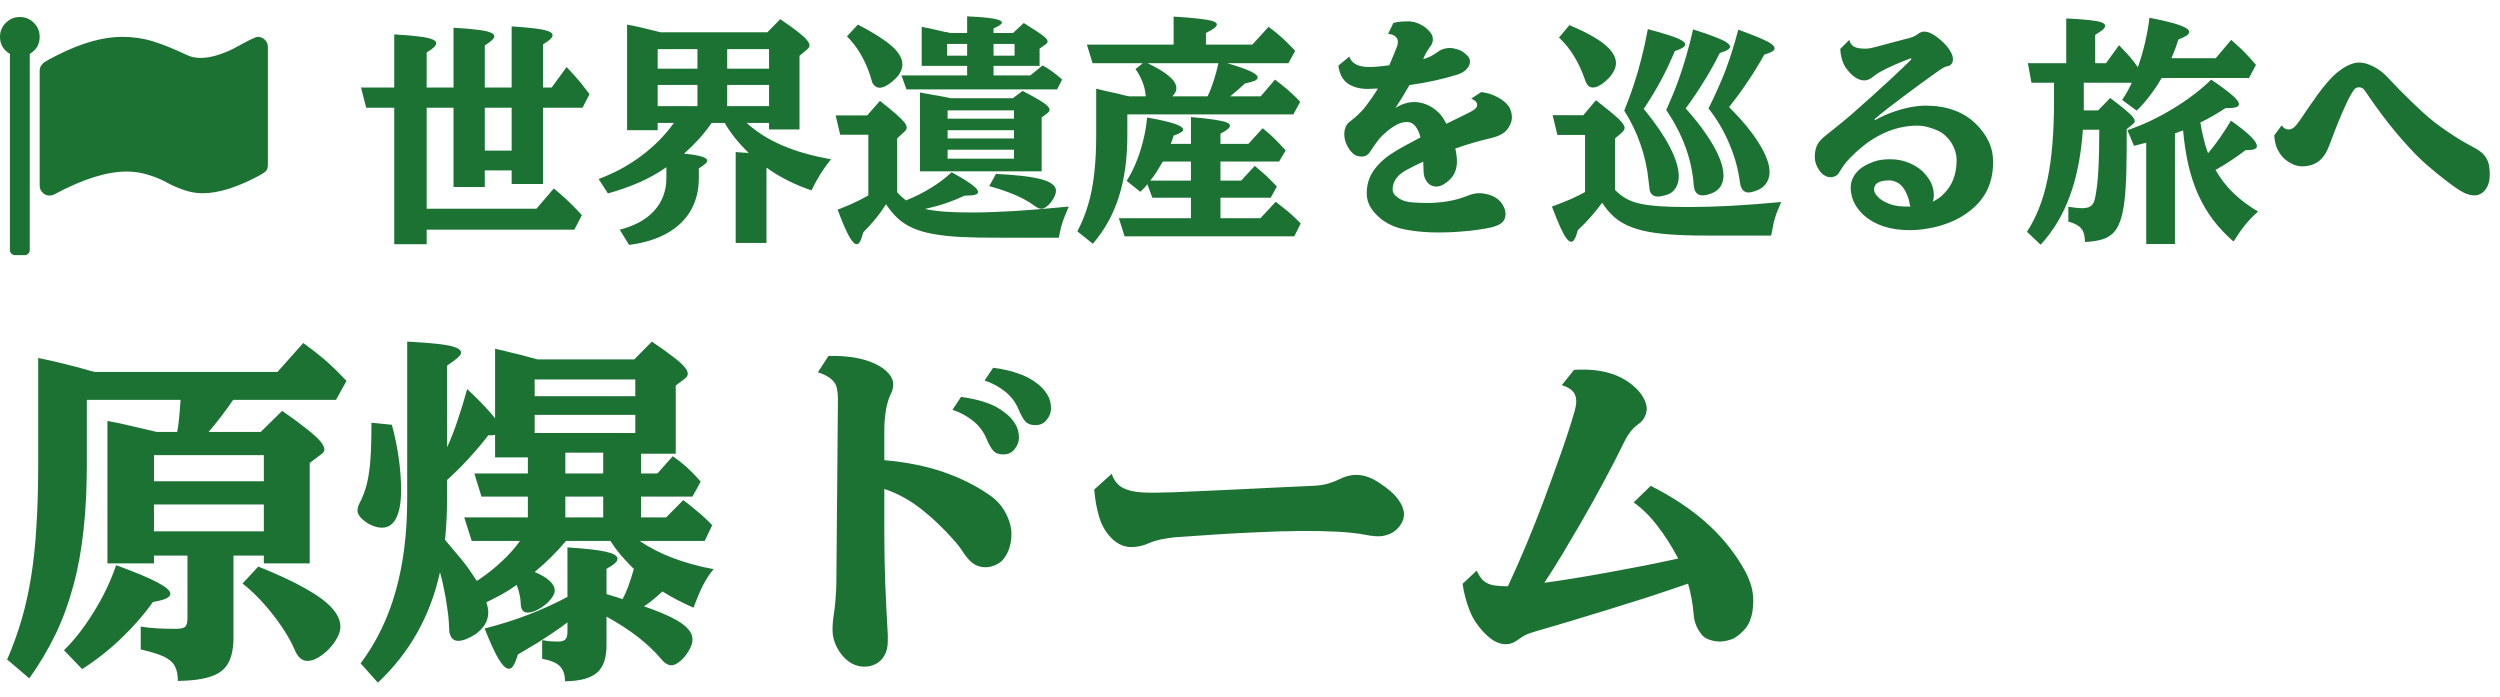 <svg width="147" height="41" viewBox="0 0 147 41" fill="none" xmlns="http://www.w3.org/2000/svg">
<path d="M11.023 32.668H9.054V33.129H6.316V24.752C6.706 24.82 7.133 24.909 7.598 25.019C8.07 25.128 8.61 25.254 9.218 25.398H10.418C10.473 25.104 10.51 24.831 10.531 24.578C10.558 24.318 10.582 24.031 10.602 23.716L10.623 23.511H5.106V27.336C5.106 28.717 5.042 29.992 4.912 31.161C4.789 32.33 4.59 33.416 4.317 34.421C4.05 35.426 3.702 36.38 3.271 37.282C2.84 38.178 2.324 39.046 1.723 39.887L0.42 38.779C0.755 38.007 1.039 37.224 1.271 36.431C1.504 35.631 1.692 34.78 1.835 33.878C1.979 32.976 2.082 31.988 2.143 30.915C2.211 29.834 2.246 28.635 2.246 27.315V21.05C2.738 21.146 3.24 21.259 3.753 21.389C4.272 21.512 4.799 21.652 5.332 21.809C5.407 21.83 5.458 21.843 5.486 21.85C5.513 21.85 5.547 21.857 5.588 21.871H16.314L17.831 20.169C18.139 20.394 18.406 20.596 18.631 20.773C18.857 20.951 19.062 21.122 19.247 21.286C19.431 21.45 19.612 21.621 19.79 21.799C19.968 21.977 20.163 22.175 20.375 22.394L19.759 23.511H13.71C13.258 24.174 12.776 24.803 12.264 25.398H15.33L16.591 24.157C17.227 24.602 17.722 24.967 18.078 25.254C18.44 25.541 18.696 25.777 18.847 25.962C18.997 26.14 19.072 26.297 19.072 26.434C19.072 26.536 19.007 26.632 18.877 26.721L18.211 27.223V33.129H15.514V32.668H13.73V37.395C13.737 38.051 13.641 38.567 13.443 38.943C13.252 39.326 12.916 39.6 12.438 39.764C11.96 39.935 11.3 40.027 10.459 40.041C10.459 39.671 10.398 39.377 10.274 39.159C10.158 38.94 9.943 38.755 9.628 38.605C9.314 38.461 8.863 38.321 8.275 38.185V36.841C8.535 36.889 8.839 36.923 9.188 36.944C9.543 36.964 9.926 36.975 10.336 36.975C10.616 36.975 10.801 36.934 10.89 36.852C10.979 36.77 11.023 36.599 11.023 36.339V32.668ZM9.054 26.762V28.3H15.514V26.762H9.054ZM9.054 29.664V31.243H15.514V29.664H9.054ZM4.83 39.343L3.763 38.236C4.201 37.805 4.611 37.316 4.994 36.77C5.383 36.223 5.735 35.648 6.05 35.047C6.364 34.445 6.624 33.84 6.829 33.232C7.95 33.642 8.76 33.98 9.259 34.247C9.765 34.514 10.018 34.736 10.018 34.914C10.018 35.016 9.936 35.108 9.772 35.19C9.615 35.266 9.355 35.334 8.993 35.395C8.494 36.106 7.882 36.81 7.157 37.508C6.439 38.198 5.664 38.81 4.83 39.343ZM14.263 34.309L15.186 33.314C16.314 33.765 17.233 34.192 17.944 34.596C18.655 34.992 19.178 35.375 19.513 35.744C19.848 36.113 20.016 36.486 20.016 36.862C20.016 37.06 19.951 37.275 19.821 37.508C19.698 37.74 19.537 37.959 19.339 38.164C19.141 38.369 18.929 38.537 18.703 38.666C18.484 38.796 18.276 38.861 18.078 38.861C17.77 38.861 17.527 38.66 17.35 38.256C17.158 37.805 16.902 37.344 16.581 36.872C16.259 36.394 15.9 35.932 15.504 35.488C15.107 35.044 14.694 34.65 14.263 34.309ZM33.366 37.139V36.595C33.12 36.787 32.833 36.992 32.505 37.21C32.184 37.429 31.845 37.648 31.49 37.867C31.141 38.079 30.796 38.284 30.454 38.482C30.365 38.776 30.28 38.988 30.198 39.118C30.123 39.254 30.03 39.323 29.921 39.323C29.75 39.323 29.548 39.131 29.316 38.748C29.09 38.366 28.817 37.768 28.496 36.954C29.371 36.735 30.229 36.465 31.069 36.144C31.91 35.816 32.676 35.467 33.366 35.098V32.186C34.426 32.254 35.181 32.34 35.632 32.442C36.084 32.545 36.309 32.682 36.309 32.852C36.309 32.941 36.258 33.03 36.155 33.119C36.06 33.208 35.895 33.317 35.663 33.447V34.934C35.745 34.955 35.817 34.975 35.878 34.996C35.947 35.016 36.005 35.037 36.053 35.057C36.148 35.078 36.241 35.105 36.33 35.139C36.425 35.166 36.518 35.197 36.606 35.231C36.723 35.02 36.835 34.767 36.945 34.473C37.054 34.172 37.164 33.83 37.273 33.447L37.191 33.376C36.931 33.116 36.692 32.859 36.473 32.606C36.261 32.347 36.066 32.08 35.889 31.807H33.284C33.031 32.107 32.744 32.419 32.423 32.74C32.102 33.061 31.773 33.358 31.439 33.632C32.225 33.967 32.618 34.333 32.618 34.729C32.618 34.852 32.563 34.989 32.454 35.139C32.351 35.29 32.214 35.433 32.044 35.57C31.879 35.7 31.705 35.809 31.52 35.898C31.336 35.98 31.169 36.021 31.018 36.021C30.752 36.021 30.618 35.833 30.618 35.457C30.611 35.286 30.587 35.115 30.546 34.944C30.512 34.773 30.457 34.589 30.382 34.391C30.123 34.582 29.839 34.763 29.531 34.934C29.23 35.098 28.919 35.259 28.598 35.416C28.673 35.642 28.711 35.836 28.711 36.001C28.711 36.267 28.646 36.503 28.516 36.708C28.393 36.913 28.212 37.105 27.973 37.282C27.556 37.549 27.214 37.682 26.947 37.682C26.742 37.682 26.595 37.593 26.506 37.416C26.479 37.354 26.459 37.303 26.445 37.262C26.431 37.221 26.421 37.152 26.414 37.057C26.407 36.961 26.4 36.814 26.394 36.616C26.38 36.356 26.346 36.052 26.291 35.703C26.243 35.355 26.182 34.999 26.106 34.637C26.038 34.274 25.959 33.946 25.871 33.652C25.577 34.965 25.129 36.151 24.527 37.21C23.933 38.27 23.164 39.248 22.22 40.143L21.205 39.005C22.135 37.761 22.822 36.346 23.266 34.76C23.717 33.167 23.943 31.362 23.943 29.346V20.086C24.729 20.127 25.351 20.175 25.809 20.23C26.274 20.285 26.605 20.353 26.804 20.435C27.009 20.517 27.111 20.62 27.111 20.743C27.111 20.893 26.838 21.143 26.291 21.491V26.3C26.523 25.788 26.732 25.251 26.916 24.69C27.108 24.13 27.293 23.525 27.47 22.875C27.915 23.293 28.26 23.634 28.506 23.901C28.759 24.168 28.96 24.4 29.111 24.598V20.507C29.398 20.568 29.658 20.63 29.89 20.691C30.129 20.746 30.382 20.808 30.649 20.876C30.916 20.944 31.233 21.03 31.602 21.132H37.294L38.329 20.086C38.869 20.449 39.29 20.75 39.59 20.989C39.898 21.221 40.117 21.416 40.247 21.573C40.377 21.724 40.441 21.857 40.441 21.973C40.441 22.089 40.373 22.195 40.236 22.291L39.734 22.67V26.68H37.693V27.838H38.657L39.56 26.823C39.799 26.994 40.004 27.151 40.175 27.295C40.352 27.439 40.52 27.592 40.677 27.756C40.841 27.914 41.016 28.102 41.2 28.32L40.718 29.202H37.693V30.422H39.17L40.175 29.407L40.462 29.623C40.694 29.807 40.886 29.964 41.036 30.094C41.193 30.224 41.334 30.347 41.456 30.463C41.586 30.58 41.727 30.72 41.877 30.884L41.436 31.807H37.611C38.179 32.196 38.831 32.531 39.57 32.812C40.315 33.092 41.111 33.31 41.959 33.468C41.727 33.741 41.522 34.052 41.344 34.401C41.166 34.749 40.978 35.194 40.78 35.734C40.445 35.584 40.123 35.43 39.816 35.273C39.515 35.115 39.235 34.955 38.975 34.791H38.934C38.797 34.92 38.644 35.057 38.473 35.201C38.309 35.344 38.107 35.495 37.868 35.652C38.558 35.891 39.112 36.117 39.529 36.329C39.946 36.541 40.247 36.749 40.431 36.954C40.623 37.159 40.718 37.374 40.718 37.6C40.718 37.751 40.677 37.911 40.595 38.082C40.513 38.26 40.407 38.427 40.277 38.584C40.154 38.742 40.021 38.868 39.877 38.964C39.734 39.066 39.601 39.118 39.477 39.118C39.266 39.118 39.05 38.977 38.831 38.697C38.462 38.267 38.018 37.85 37.498 37.446C36.979 37.043 36.367 36.647 35.663 36.257V37.856C35.677 38.643 35.496 39.203 35.12 39.538C34.751 39.873 34.118 40.047 33.223 40.061C33.223 39.671 33.12 39.374 32.915 39.169C32.717 38.971 32.372 38.827 31.879 38.738V37.641C31.982 37.662 32.119 37.682 32.29 37.703C32.46 37.716 32.631 37.723 32.802 37.723C33.014 37.723 33.161 37.682 33.243 37.6C33.325 37.511 33.366 37.357 33.366 37.139ZM31.439 23.296H37.355V22.311H31.439V23.296ZM31.439 25.459H37.355V24.393H31.439V25.459ZM21.841 24.855L23.041 24.977C23.232 25.682 23.369 26.348 23.451 26.977C23.54 27.606 23.584 28.221 23.584 28.823C23.584 29.534 23.488 30.081 23.297 30.463C23.105 30.839 22.829 31.027 22.466 31.027C22.261 31.027 22.046 30.976 21.82 30.873C21.595 30.764 21.403 30.631 21.246 30.474C21.096 30.316 21.02 30.166 21.02 30.023C21.02 29.872 21.068 29.711 21.164 29.541C21.301 29.274 21.41 29.004 21.492 28.73C21.581 28.45 21.649 28.136 21.697 27.787C21.752 27.432 21.79 27.018 21.81 26.546C21.831 26.068 21.841 25.504 21.841 24.855ZM31.039 26.895H29.111V25.572C29.043 25.579 28.984 25.586 28.936 25.593C28.889 25.593 28.814 25.593 28.711 25.593C28.424 25.976 28.072 26.396 27.655 26.854C27.245 27.312 26.817 27.743 26.373 28.146L26.291 28.218V29.161C26.291 30.064 26.25 30.925 26.168 31.745C26.435 32.053 26.657 32.316 26.834 32.535C27.019 32.747 27.176 32.938 27.306 33.109C27.436 33.273 27.556 33.437 27.665 33.601C27.781 33.765 27.904 33.95 28.034 34.155C28.089 34.134 28.154 34.093 28.229 34.032C28.701 33.71 29.135 33.362 29.531 32.986C29.935 32.61 30.283 32.217 30.577 31.807H27.737L27.296 30.422H31.039V29.202H28.311L27.891 27.838H31.039V26.895ZM33.243 26.618V27.838H35.468V26.618H33.243ZM33.243 29.202V30.422H35.468V29.202H33.243ZM48.716 20.927C49.844 20.907 50.757 21.061 51.454 21.389C51.789 21.546 52.049 21.73 52.233 21.942C52.425 22.148 52.52 22.37 52.52 22.609C52.52 22.711 52.51 22.8 52.49 22.875C52.476 22.951 52.438 23.05 52.377 23.173C52.268 23.385 52.175 23.686 52.1 24.075C52.032 24.465 51.998 24.865 51.998 25.275V27.059C53.31 27.175 54.469 27.408 55.474 27.756C56.485 28.105 57.384 28.553 58.17 29.1C58.458 29.291 58.697 29.517 58.888 29.776C59.08 30.036 59.223 30.306 59.319 30.586C59.421 30.86 59.473 31.12 59.473 31.366C59.473 31.947 59.333 32.429 59.052 32.812C58.936 32.982 58.772 33.116 58.56 33.211C58.348 33.307 58.147 33.355 57.955 33.355C57.675 33.355 57.432 33.283 57.227 33.14C57.022 32.989 56.824 32.767 56.632 32.473C56.489 32.241 56.287 31.981 56.027 31.694C55.774 31.407 55.498 31.12 55.197 30.832C54.896 30.539 54.599 30.275 54.305 30.043C53.58 29.448 52.811 29.018 51.998 28.751V31.284C51.998 32.275 52.015 33.259 52.049 34.237C52.09 35.208 52.134 36.113 52.182 36.954C52.196 37.125 52.203 37.252 52.203 37.334V37.682C52.203 38.038 52.134 38.328 51.998 38.554C51.868 38.779 51.697 38.943 51.485 39.046C51.28 39.148 51.065 39.2 50.839 39.2C50.49 39.2 50.172 39.094 49.885 38.882C49.605 38.67 49.379 38.397 49.209 38.062C49.038 37.733 48.952 37.392 48.952 37.036C48.952 36.804 48.966 36.585 48.993 36.38C49.02 36.168 49.048 35.966 49.075 35.775C49.096 35.624 49.116 35.399 49.137 35.098C49.164 34.791 49.178 34.483 49.178 34.175L49.27 23.491C49.27 23.252 49.253 23.05 49.219 22.886C49.191 22.715 49.13 22.571 49.034 22.455C48.945 22.339 48.826 22.236 48.675 22.148C48.525 22.052 48.33 21.966 48.091 21.891L48.716 20.927ZM56.509 23.337C57.056 23.412 57.541 23.521 57.965 23.665C58.396 23.809 58.772 24.01 59.093 24.27C59.326 24.441 59.52 24.649 59.678 24.895C59.835 25.142 59.914 25.422 59.914 25.736C59.914 25.976 59.828 26.201 59.657 26.413C59.493 26.618 59.271 26.721 58.991 26.721C58.731 26.721 58.536 26.649 58.406 26.505C58.276 26.362 58.143 26.126 58.006 25.798C57.829 25.374 57.562 25.022 57.206 24.742C56.858 24.461 56.458 24.246 56.007 24.096L56.509 23.337ZM58.396 21.625C58.943 21.693 59.428 21.802 59.852 21.953C60.283 22.096 60.659 22.294 60.98 22.547C61.212 22.718 61.407 22.927 61.565 23.173C61.722 23.419 61.8 23.699 61.8 24.014C61.8 24.253 61.715 24.479 61.544 24.69C61.38 24.895 61.158 24.998 60.877 24.998C60.618 24.998 60.423 24.926 60.293 24.783C60.163 24.639 60.03 24.403 59.893 24.075C59.715 23.651 59.449 23.299 59.093 23.019C58.745 22.739 58.345 22.523 57.894 22.373L58.396 21.625ZM65.369 27.859C65.492 28.235 65.7 28.505 65.994 28.669C66.295 28.833 66.688 28.929 67.173 28.956C67.665 28.977 68.264 28.973 68.968 28.946C69.638 28.919 70.345 28.888 71.09 28.854C71.835 28.819 72.577 28.785 73.315 28.751C74.061 28.71 74.765 28.676 75.428 28.648C76.098 28.614 76.692 28.587 77.212 28.566C77.554 28.553 77.861 28.505 78.135 28.423C78.408 28.334 78.641 28.242 78.832 28.146C79.557 27.791 80.298 27.862 81.057 28.361C81.597 28.71 81.98 29.041 82.206 29.356C82.438 29.67 82.554 29.968 82.554 30.248C82.554 30.446 82.493 30.641 82.37 30.832C82.253 31.017 82.096 31.174 81.898 31.304C81.727 31.407 81.522 31.479 81.283 31.52C81.043 31.554 80.712 31.53 80.288 31.448C79.83 31.359 79.273 31.297 78.617 31.263C77.96 31.229 77.239 31.215 76.453 31.222C75.667 31.229 74.85 31.253 74.002 31.294C73.162 31.328 72.324 31.373 71.49 31.427C70.656 31.482 69.863 31.537 69.111 31.591C68.852 31.612 68.575 31.653 68.281 31.714C67.994 31.776 67.744 31.855 67.532 31.95C67.177 32.107 66.814 32.179 66.445 32.166C66.076 32.145 65.741 31.998 65.44 31.725C65.071 31.383 64.805 30.952 64.641 30.433C64.483 29.913 64.384 29.363 64.343 28.782L65.369 27.859ZM97.064 28.566C98.328 29.209 99.394 29.913 100.263 30.679C101.138 31.444 101.862 32.309 102.437 33.273C102.669 33.663 102.836 34.018 102.939 34.339C103.042 34.661 103.093 34.992 103.093 35.334C103.093 35.498 103.079 35.686 103.052 35.898C103.024 36.103 102.97 36.308 102.888 36.513C102.812 36.711 102.696 36.893 102.539 37.057C102.266 37.351 102.006 37.535 101.76 37.61C101.514 37.685 101.305 37.723 101.134 37.723C100.943 37.723 100.741 37.689 100.529 37.621C100.324 37.552 100.17 37.453 100.068 37.323C99.938 37.166 99.829 36.988 99.74 36.79C99.658 36.592 99.606 36.366 99.586 36.113C99.559 35.792 99.518 35.484 99.463 35.19C99.408 34.89 99.34 34.599 99.258 34.319C98.465 34.592 97.662 34.862 96.848 35.129C96.035 35.389 95.238 35.638 94.459 35.877C93.68 36.117 92.938 36.342 92.234 36.554C91.53 36.759 90.891 36.947 90.316 37.118C90.064 37.187 89.855 37.262 89.691 37.344C89.534 37.426 89.407 37.504 89.311 37.58C89.202 37.662 89.093 37.73 88.983 37.785C88.881 37.833 88.761 37.863 88.624 37.877C88.31 37.898 87.996 37.795 87.681 37.569C87.374 37.344 87.076 37.026 86.789 36.616C86.645 36.404 86.519 36.161 86.41 35.888C86.3 35.607 86.211 35.331 86.143 35.057C86.075 34.777 86.027 34.534 85.999 34.329L86.83 33.55C86.953 33.83 87.093 34.035 87.251 34.165C87.415 34.295 87.613 34.38 87.845 34.421C88.078 34.456 88.351 34.473 88.665 34.473C89.035 33.68 89.397 32.859 89.752 32.012C90.108 31.157 90.443 30.313 90.757 29.479C91.106 28.543 91.444 27.613 91.772 26.69C92.101 25.76 92.374 24.916 92.593 24.157C92.709 23.761 92.712 23.443 92.603 23.204C92.501 22.957 92.244 22.773 91.834 22.65L92.552 21.748C94.117 21.645 95.327 22 96.182 22.814C96.373 22.992 96.527 23.19 96.643 23.409C96.766 23.627 96.828 23.836 96.828 24.034C96.828 24.191 96.787 24.352 96.705 24.516C96.629 24.68 96.517 24.814 96.366 24.916C96.175 25.053 96.014 25.203 95.884 25.367C95.754 25.531 95.642 25.709 95.546 25.9C95.163 26.686 94.753 27.486 94.315 28.3C93.878 29.113 93.427 29.923 92.962 30.73C92.613 31.331 92.261 31.93 91.906 32.524C91.55 33.112 91.185 33.693 90.809 34.268C91.369 34.192 91.981 34.1 92.644 33.991C93.314 33.881 94.001 33.762 94.705 33.632C95.409 33.502 96.1 33.372 96.776 33.242C97.453 33.105 98.085 32.972 98.673 32.842L98.663 32.812C98.273 32.08 97.867 31.444 97.443 30.904C97.026 30.357 96.564 29.903 96.059 29.541L97.064 28.566Z" fill="#1C7233"/>
<path d="M30.085 10.02H28.506V10.997H26.667V6.335H25.088V12.275H31.541L32.566 11.079C32.826 11.298 33.047 11.492 33.23 11.66C33.412 11.824 33.578 11.984 33.728 12.139C33.883 12.294 34.045 12.464 34.214 12.651L33.77 13.506H25.088V14.36H23.181V6.335H21.533L21.226 5.146H23.181V2.021C23.791 2.058 24.277 2.099 24.637 2.145C24.997 2.19 25.254 2.245 25.409 2.309C25.569 2.368 25.648 2.445 25.648 2.541C25.648 2.614 25.607 2.691 25.525 2.773C25.443 2.851 25.297 2.956 25.088 3.088V5.146H26.667V1.632C27.246 1.664 27.711 1.702 28.061 1.748C28.412 1.789 28.668 1.841 28.827 1.905C28.987 1.965 29.066 2.042 29.066 2.138C29.066 2.197 29.023 2.27 28.936 2.356C28.85 2.438 28.706 2.543 28.506 2.671V5.146H30.085V1.55C30.686 1.591 31.163 1.634 31.514 1.68C31.865 1.725 32.115 1.78 32.266 1.844C32.416 1.903 32.491 1.978 32.491 2.069C32.491 2.138 32.448 2.215 32.361 2.302C32.275 2.384 32.131 2.486 31.931 2.609V5.146H32.437L33.318 3.942C33.482 4.116 33.619 4.264 33.728 4.387C33.842 4.51 33.945 4.626 34.036 4.735C34.127 4.84 34.221 4.956 34.316 5.084C34.417 5.207 34.533 5.357 34.665 5.535L34.255 6.335H31.931V10.819H30.085V10.02ZM30.085 8.857V6.335H28.506V8.857H30.085ZM39.621 7.23H38.671V7.654H36.873V1.447C37.01 1.475 37.137 1.5 37.256 1.522C37.374 1.545 37.504 1.573 37.645 1.604C37.787 1.636 37.953 1.677 38.145 1.728C38.336 1.773 38.571 1.83 38.849 1.898H45.124L45.876 1.126C46.313 1.422 46.658 1.668 46.908 1.864C47.159 2.06 47.337 2.222 47.441 2.35C47.546 2.473 47.599 2.58 47.599 2.671C47.599 2.748 47.558 2.821 47.476 2.89L47.011 3.286V7.613H45.22V7.23H43.907C44.477 7.755 45.174 8.194 45.999 8.55C46.824 8.905 47.779 9.176 48.863 9.363C48.64 9.641 48.437 9.924 48.255 10.211C48.077 10.493 47.897 10.822 47.715 11.195C46.735 10.863 45.862 10.423 45.097 9.876L45.069 9.89V14.285H43.258V8.939C43.395 8.949 43.504 8.958 43.586 8.967C43.672 8.971 43.748 8.976 43.812 8.98C43.88 8.985 43.953 8.99 44.03 8.994C43.438 8.429 42.966 7.841 42.615 7.23H41.843C41.601 7.577 41.353 7.891 41.098 8.174C40.842 8.452 40.551 8.739 40.223 9.035C41.13 9.122 41.583 9.258 41.583 9.445C41.583 9.5 41.547 9.562 41.474 9.63C41.401 9.694 41.273 9.785 41.091 9.903V10.464C41.091 11.193 40.931 11.833 40.612 12.385C40.293 12.932 39.828 13.376 39.218 13.718C38.607 14.06 37.864 14.287 36.989 14.401L36.442 13.506C37.331 13.278 38.01 12.902 38.48 12.378C38.949 11.854 39.184 11.211 39.184 10.45V9.835C38.682 10.181 38.147 10.48 37.577 10.73C37.012 10.977 36.401 11.191 35.745 11.373L35.198 10.525C36.11 10.188 36.944 9.737 37.7 9.172C38.461 8.607 39.102 7.96 39.621 7.23ZM42.759 4.038H45.22V2.89H42.759V4.038ZM41.009 4.038V2.89H38.671V4.038H41.009ZM42.759 4.995V6.239H45.22V4.995H42.759ZM41.009 6.239V4.995H38.671V6.239H41.009ZM56.868 4.435V3.874H54.195V1.577C54.291 1.595 54.366 1.611 54.421 1.625C54.476 1.634 54.539 1.646 54.612 1.659L55.357 1.83L55.535 1.871C55.594 1.876 55.651 1.885 55.706 1.898C55.761 1.912 55.818 1.926 55.877 1.939H56.868V0.962C57.597 0.994 58.119 1.039 58.434 1.099C58.753 1.158 58.912 1.233 58.912 1.324C58.912 1.37 58.873 1.42 58.796 1.475C58.723 1.529 58.598 1.595 58.42 1.673V1.939H59.568L60.197 1.352C60.503 1.543 60.749 1.7 60.935 1.823C61.122 1.946 61.264 2.047 61.359 2.124C61.455 2.197 61.519 2.258 61.551 2.309C61.583 2.354 61.599 2.4 61.599 2.445C61.599 2.5 61.553 2.559 61.462 2.623L61.127 2.862V3.874H58.42V4.435H60.58L61.305 3.847C61.519 3.961 61.719 4.088 61.906 4.229C62.098 4.371 62.28 4.521 62.453 4.681L62.159 5.255H53.3L53.006 4.435H56.868ZM49.8 2.138L50.442 1.447C51.067 1.771 51.57 2.067 51.953 2.336C52.34 2.6 52.621 2.851 52.794 3.088C52.972 3.32 53.06 3.553 53.06 3.785C53.06 4.159 52.837 4.514 52.391 4.852C52.263 4.956 52.142 5.034 52.028 5.084C51.919 5.134 51.819 5.159 51.727 5.159C51.568 5.159 51.438 5.084 51.338 4.934C51.32 4.902 51.304 4.874 51.29 4.852C51.281 4.829 51.27 4.792 51.256 4.742C51.242 4.688 51.217 4.603 51.181 4.489C51.035 4.029 50.846 3.598 50.613 3.197C50.381 2.796 50.11 2.443 49.8 2.138ZM55.692 3.272H56.868V2.582H55.692V3.272ZM59.657 3.272V2.582H58.42V3.272H59.657ZM54.093 10.074V5.439C54.293 5.476 54.457 5.506 54.585 5.528C54.717 5.551 54.831 5.572 54.927 5.59C55.023 5.604 55.118 5.619 55.214 5.638C55.314 5.656 55.433 5.679 55.569 5.706L55.918 5.774H59.555L60.129 5.344C60.539 5.558 60.858 5.733 61.086 5.87C61.318 6.007 61.48 6.121 61.571 6.212C61.667 6.303 61.715 6.387 61.715 6.465C61.715 6.52 61.676 6.579 61.599 6.643L61.25 6.909V10.074H54.093ZM52.753 8.14V11.305C52.858 11.419 52.951 11.512 53.033 11.585C53.115 11.653 53.195 11.719 53.273 11.783C53.787 11.578 54.275 11.334 54.735 11.052C55.2 10.765 55.608 10.457 55.959 10.129C56.506 10.43 56.9 10.671 57.142 10.854C57.388 11.031 57.511 11.177 57.511 11.291C57.511 11.368 57.449 11.423 57.326 11.455C57.208 11.487 57.007 11.503 56.725 11.503C56.383 11.662 56.023 11.808 55.645 11.94C55.271 12.068 54.852 12.184 54.387 12.289C54.706 12.357 55.093 12.41 55.549 12.446C56.005 12.478 56.52 12.494 57.094 12.494C57.814 12.494 58.65 12.467 59.602 12.412C60.56 12.353 61.64 12.264 62.843 12.146C62.738 12.387 62.647 12.608 62.569 12.809C62.496 13.005 62.435 13.196 62.385 13.383C62.339 13.57 62.296 13.768 62.255 13.977H58.803C57.937 13.982 57.183 13.968 56.54 13.937C55.902 13.905 55.348 13.845 54.879 13.759C54.414 13.677 54.013 13.56 53.676 13.41C53.339 13.26 53.045 13.071 52.794 12.843C52.543 12.61 52.311 12.332 52.097 12.009C51.905 12.314 51.703 12.597 51.488 12.856C51.279 13.116 51.037 13.383 50.764 13.656C50.695 13.907 50.632 14.087 50.572 14.196C50.518 14.306 50.452 14.36 50.374 14.36C50.246 14.36 50.096 14.203 49.923 13.889C49.75 13.579 49.526 13.059 49.253 12.33C49.54 12.216 49.786 12.116 49.991 12.029C50.196 11.938 50.383 11.849 50.552 11.763C50.72 11.676 50.889 11.585 51.058 11.489V7.921H49.403L49.137 6.786H50.989L51.741 5.932C52.156 6.255 52.475 6.517 52.698 6.718C52.926 6.918 53.086 7.078 53.177 7.196C53.268 7.31 53.313 7.41 53.313 7.497C53.313 7.538 53.302 7.581 53.279 7.627C53.257 7.668 53.215 7.714 53.156 7.764L52.753 8.14ZM59.623 6.978V6.492H55.72V6.978H59.623ZM59.623 8.14V7.654H55.72V8.14H59.623ZM59.623 9.329V8.803H55.72V9.329H59.623ZM58.167 10.942L58.563 10.225C59.789 10.284 60.683 10.391 61.243 10.546C61.808 10.701 62.091 10.922 62.091 11.209C62.091 11.318 62.061 11.435 62.002 11.558C61.947 11.681 61.874 11.797 61.783 11.906C61.697 12.016 61.603 12.104 61.503 12.173C61.403 12.241 61.309 12.275 61.223 12.275C61.127 12.275 61.011 12.227 60.874 12.132C60.66 11.972 60.427 11.826 60.177 11.694C59.926 11.562 59.639 11.435 59.315 11.312C58.992 11.188 58.609 11.065 58.167 10.942ZM66.288 6.725V7.948C66.288 9.325 66.122 10.532 65.789 11.571C65.461 12.61 64.951 13.531 64.258 14.333L63.349 13.602C63.613 13.1 63.825 12.576 63.984 12.029C64.148 11.478 64.267 10.872 64.34 10.211C64.417 9.546 64.456 8.796 64.456 7.962V5.214L64.818 5.303L65.167 5.385L65.857 5.535L66.008 5.583L66.391 5.665H67.368V5.61L67.355 5.549C67.336 5.307 67.272 5.052 67.163 4.783C67.054 4.51 66.921 4.271 66.767 4.065L67.197 3.717H64.244L63.909 2.623H69.009V0.976C69.638 1.012 70.137 1.053 70.506 1.099C70.88 1.14 71.146 1.188 71.306 1.242C71.47 1.297 71.552 1.361 71.552 1.434C71.552 1.497 71.502 1.57 71.401 1.652C71.301 1.73 71.137 1.826 70.909 1.939V2.623H73.637L74.594 1.577C74.794 1.723 74.974 1.864 75.134 2.001C75.293 2.133 75.453 2.277 75.612 2.432C75.772 2.587 75.954 2.773 76.159 2.992L75.756 3.717H72.167C72.787 3.899 73.238 4.056 73.52 4.188C73.808 4.321 73.951 4.444 73.951 4.558C73.951 4.631 73.894 4.694 73.78 4.749C73.666 4.799 73.475 4.852 73.206 4.906C73.079 5.025 72.937 5.152 72.782 5.289C72.627 5.426 72.479 5.551 72.338 5.665H74.129L74.97 4.681C75.243 4.886 75.478 5.073 75.674 5.241C75.87 5.405 76.07 5.592 76.275 5.802L76.453 5.986L76.05 6.725H66.288ZM71.641 3.717H67.478C68.608 4.25 69.173 4.74 69.173 5.187C69.173 5.346 69.093 5.506 68.934 5.665H71.005C71.132 5.405 71.251 5.104 71.36 4.763C71.474 4.416 71.568 4.068 71.641 3.717ZM71.764 9.5V10.621H72.981L73.78 9.753C73.981 9.917 74.149 10.06 74.286 10.184C74.427 10.307 74.557 10.43 74.676 10.553C74.799 10.671 74.933 10.81 75.079 10.97L74.717 11.626H71.764V12.829H74.115L75.011 11.865C75.23 12.029 75.416 12.175 75.571 12.303C75.726 12.426 75.872 12.551 76.009 12.679C76.15 12.806 76.307 12.959 76.481 13.137L76.105 13.896H66.124L65.789 12.829H70.027V11.626H67.758L67.464 10.833C67.409 10.901 67.355 10.967 67.3 11.031C67.245 11.091 67.161 11.172 67.047 11.277L66.247 10.635C66.452 10.316 66.637 9.956 66.801 9.555C66.969 9.149 67.108 8.721 67.218 8.27C67.332 7.818 67.409 7.365 67.45 6.909C68.193 7.041 68.731 7.164 69.064 7.278C69.401 7.392 69.569 7.508 69.569 7.627C69.569 7.732 69.382 7.848 69.009 7.976C68.972 8.094 68.943 8.185 68.92 8.249C68.902 8.308 68.874 8.379 68.838 8.461H70.027V6.882C70.592 6.932 71.041 6.982 71.374 7.032C71.711 7.082 71.953 7.135 72.099 7.189C72.249 7.244 72.324 7.31 72.324 7.388C72.324 7.447 72.283 7.513 72.201 7.586C72.119 7.659 71.973 7.75 71.764 7.859V8.461H73.404L74.245 7.538C74.405 7.67 74.539 7.784 74.648 7.88C74.758 7.976 74.856 8.067 74.942 8.153C75.034 8.24 75.129 8.338 75.23 8.447C75.334 8.552 75.457 8.684 75.599 8.844L75.209 9.5H71.764ZM70.027 9.5H68.373C68.232 9.746 68.109 9.951 68.004 10.115C67.899 10.279 67.776 10.448 67.635 10.621H70.027V9.5ZM87.097 5.412C87.452 5.458 87.771 5.558 88.054 5.713C88.341 5.863 88.557 6.039 88.703 6.239C88.767 6.321 88.815 6.424 88.847 6.547C88.883 6.665 88.901 6.777 88.901 6.882C88.901 7.082 88.844 7.274 88.731 7.456C88.63 7.629 88.498 7.766 88.334 7.866C88.174 7.966 87.963 8.049 87.698 8.112C87.352 8.194 87.003 8.285 86.652 8.386C86.301 8.486 85.941 8.602 85.572 8.734C85.636 9.012 85.668 9.263 85.668 9.486C85.668 9.701 85.636 9.894 85.572 10.067C85.513 10.241 85.404 10.407 85.244 10.566C85.126 10.68 84.998 10.776 84.861 10.854C84.725 10.931 84.588 10.97 84.451 10.97C84.351 10.97 84.255 10.949 84.164 10.908C84.073 10.863 84 10.808 83.945 10.744C83.882 10.667 83.825 10.571 83.774 10.457C83.729 10.338 83.706 10.193 83.706 10.02C83.706 9.883 83.699 9.712 83.686 9.507C83.312 9.675 82.977 9.842 82.681 10.006C82.389 10.17 82.184 10.348 82.065 10.539C81.997 10.653 81.949 10.758 81.922 10.854C81.899 10.945 81.888 11.04 81.888 11.141C81.888 11.264 81.929 11.371 82.011 11.462C82.097 11.549 82.2 11.628 82.318 11.701C82.51 11.81 82.747 11.877 83.029 11.899C83.312 11.922 83.617 11.934 83.945 11.934C84.31 11.934 84.7 11.902 85.114 11.838C85.534 11.77 85.932 11.658 86.311 11.503C86.415 11.462 86.522 11.428 86.632 11.4C86.746 11.373 86.862 11.359 86.981 11.359C87.108 11.359 87.233 11.373 87.356 11.4C87.484 11.423 87.612 11.462 87.739 11.517C88.013 11.635 88.211 11.797 88.334 12.002C88.462 12.203 88.525 12.392 88.525 12.569C88.525 12.793 88.457 12.966 88.32 13.089C88.188 13.212 87.947 13.312 87.596 13.39C87.432 13.426 87.192 13.467 86.878 13.513C86.568 13.558 86.217 13.595 85.825 13.622C85.433 13.654 85.03 13.67 84.615 13.67C83.9 13.67 83.253 13.615 82.674 13.506C82.1 13.401 81.612 13.191 81.211 12.877C80.947 12.663 80.739 12.433 80.589 12.187C80.439 11.94 80.363 11.665 80.363 11.359C80.363 11.05 80.416 10.76 80.52 10.491C80.625 10.218 80.801 9.949 81.047 9.685C81.261 9.452 81.503 9.247 81.772 9.069C82.045 8.887 82.332 8.716 82.633 8.557C82.934 8.397 83.23 8.238 83.522 8.078C83.458 7.809 83.36 7.593 83.228 7.429C83.1 7.26 82.943 7.176 82.756 7.176C82.587 7.176 82.437 7.201 82.305 7.251C82.177 7.301 82.047 7.369 81.915 7.456C81.769 7.547 81.605 7.675 81.423 7.839C81.241 7.998 81.088 8.165 80.965 8.338C80.906 8.415 80.84 8.509 80.767 8.618C80.694 8.728 80.618 8.839 80.541 8.953C80.495 9.026 80.432 9.088 80.35 9.138C80.272 9.183 80.179 9.206 80.069 9.206C79.983 9.206 79.889 9.192 79.789 9.165C79.689 9.133 79.591 9.067 79.495 8.967C79.39 8.862 79.288 8.712 79.188 8.516C79.092 8.32 79.044 8.105 79.044 7.873C79.044 7.741 79.067 7.613 79.112 7.49C79.162 7.363 79.233 7.262 79.324 7.189C79.434 7.107 79.552 7.012 79.68 6.902C79.807 6.788 79.93 6.67 80.049 6.547C80.167 6.424 80.265 6.308 80.343 6.198C80.466 6.03 80.584 5.866 80.698 5.706C80.812 5.542 80.919 5.376 81.019 5.207C80.783 5.221 80.582 5.228 80.418 5.228C79.958 5.228 79.573 5.125 79.263 4.92C78.953 4.71 78.764 4.357 78.695 3.86L79.338 3.327C79.393 3.482 79.479 3.605 79.598 3.696C79.716 3.787 79.853 3.851 80.008 3.888C80.167 3.924 80.331 3.942 80.5 3.942C80.632 3.942 80.801 3.933 81.006 3.915C81.216 3.897 81.443 3.872 81.689 3.84C81.781 3.63 81.865 3.43 81.942 3.238C82.024 3.042 82.091 2.876 82.141 2.739C82.2 2.571 82.211 2.434 82.175 2.329C82.138 2.22 82.07 2.14 81.97 2.09C81.874 2.035 81.758 2.003 81.621 1.994L81.929 1.352C82.047 1.315 82.184 1.29 82.339 1.276C82.498 1.263 82.656 1.256 82.811 1.256C83.043 1.256 83.278 1.315 83.515 1.434C83.756 1.552 83.954 1.712 84.109 1.912C84.205 2.031 84.253 2.165 84.253 2.315C84.253 2.466 84.201 2.607 84.096 2.739C84.055 2.794 84.002 2.869 83.939 2.965C83.875 3.061 83.811 3.181 83.747 3.327C83.738 3.35 83.727 3.375 83.713 3.402C83.704 3.425 83.695 3.448 83.686 3.471C83.74 3.457 83.79 3.443 83.836 3.43C83.882 3.411 83.922 3.396 83.959 3.382C84.087 3.332 84.201 3.275 84.301 3.211C84.401 3.143 84.497 3.079 84.588 3.02C84.688 2.947 84.797 2.896 84.916 2.869C85.034 2.837 85.144 2.821 85.244 2.821C85.426 2.821 85.647 2.874 85.907 2.979C86.044 3.061 86.165 3.154 86.269 3.259C86.379 3.364 86.434 3.48 86.434 3.607C86.434 3.767 86.37 3.917 86.242 4.059C86.115 4.2 85.932 4.309 85.695 4.387C85.335 4.501 84.914 4.612 84.431 4.722C83.952 4.831 83.435 4.924 82.879 5.002C82.747 5.234 82.61 5.465 82.469 5.692C82.328 5.92 82.189 6.139 82.052 6.349C82.23 6.23 82.421 6.141 82.626 6.082C82.831 6.018 83.032 5.991 83.228 6C83.442 6.009 83.656 6.057 83.87 6.144C84.084 6.23 84.285 6.353 84.472 6.513C84.659 6.668 84.814 6.857 84.936 7.08L84.991 7.176C85.009 7.208 85.028 7.242 85.046 7.278C85.237 7.183 85.429 7.089 85.62 6.998C85.816 6.902 86.01 6.807 86.201 6.711C86.306 6.661 86.409 6.608 86.509 6.554C86.609 6.499 86.691 6.442 86.755 6.383C86.823 6.319 86.857 6.248 86.857 6.171C86.857 6.107 86.835 6.046 86.789 5.986C86.743 5.923 86.65 5.861 86.509 5.802L87.097 5.412ZM91.67 2.206L92.285 1.475C93.238 1.88 93.93 2.263 94.363 2.623C94.801 2.983 95.019 3.348 95.019 3.717C95.019 3.913 94.949 4.116 94.808 4.325C94.671 4.535 94.475 4.733 94.22 4.92C94.115 4.993 94.017 5.05 93.926 5.091C93.835 5.127 93.75 5.146 93.673 5.146C93.559 5.146 93.466 5.111 93.393 5.043C93.32 4.97 93.256 4.856 93.201 4.701C93.023 4.182 92.809 3.719 92.559 3.313C92.312 2.903 92.016 2.534 91.67 2.206ZM95.505 6.506C95.719 5.986 95.908 5.474 96.072 4.968C96.241 4.462 96.391 3.942 96.523 3.409C96.66 2.876 96.783 2.311 96.893 1.714C97.43 1.855 97.859 1.978 98.178 2.083C98.501 2.188 98.734 2.284 98.875 2.37C99.021 2.452 99.094 2.532 99.094 2.609C99.094 2.673 99.044 2.737 98.943 2.801C98.848 2.865 98.693 2.933 98.478 3.006C98.232 3.598 97.963 4.168 97.672 4.715C97.38 5.257 97.041 5.82 96.653 6.403C97.332 7.228 97.845 7.978 98.191 8.652C98.538 9.322 98.711 9.894 98.711 10.368C98.711 10.628 98.654 10.851 98.54 11.038C98.431 11.225 98.273 11.357 98.068 11.435C97.973 11.466 97.868 11.496 97.754 11.523C97.644 11.546 97.553 11.558 97.481 11.558C97.271 11.558 97.123 11.469 97.036 11.291C97.022 11.255 97.011 11.22 97.002 11.188C96.997 11.157 96.991 11.102 96.981 11.024C96.972 10.942 96.956 10.808 96.934 10.621C96.861 9.892 96.704 9.181 96.462 8.488C96.225 7.796 95.906 7.135 95.505 6.506ZM97.973 6.465L98.082 6.226C98.305 5.724 98.501 5.243 98.67 4.783C98.838 4.318 98.993 3.84 99.135 3.348C99.281 2.855 99.42 2.315 99.552 1.728C100.085 1.896 100.509 2.042 100.823 2.165C101.142 2.284 101.372 2.391 101.514 2.486C101.655 2.577 101.726 2.666 101.726 2.753C101.726 2.812 101.678 2.871 101.582 2.931C101.491 2.99 101.338 3.051 101.124 3.115C100.832 3.703 100.522 4.259 100.194 4.783C99.871 5.307 99.513 5.838 99.121 6.376C99.595 6.905 99.996 7.41 100.324 7.894C100.657 8.377 100.91 8.823 101.083 9.233C101.256 9.644 101.343 10.004 101.343 10.313C101.343 10.55 101.29 10.758 101.186 10.935C101.081 11.109 100.928 11.241 100.728 11.332C100.627 11.378 100.518 11.416 100.399 11.448C100.285 11.476 100.19 11.489 100.112 11.489C99.802 11.489 99.629 11.293 99.593 10.901C99.534 10.113 99.37 9.356 99.101 8.632C98.836 7.907 98.46 7.185 97.973 6.465ZM100.461 6.376C100.666 5.966 100.851 5.574 101.015 5.2C101.183 4.827 101.336 4.46 101.473 4.1C101.609 3.735 101.737 3.361 101.855 2.979C101.979 2.591 102.097 2.179 102.211 1.741C102.744 1.937 103.166 2.101 103.476 2.233C103.79 2.366 104.013 2.479 104.146 2.575C104.278 2.671 104.344 2.762 104.344 2.849C104.344 2.912 104.296 2.974 104.2 3.033C104.104 3.088 103.952 3.147 103.742 3.211C103.437 3.758 103.109 4.291 102.758 4.811C102.411 5.326 102.049 5.82 101.671 6.294C102.441 7.064 103.029 7.78 103.435 8.44C103.845 9.097 104.05 9.655 104.05 10.115C104.05 10.338 103.997 10.539 103.893 10.717C103.792 10.89 103.649 11.027 103.462 11.127C103.348 11.182 103.232 11.227 103.113 11.264C102.999 11.3 102.901 11.318 102.819 11.318C102.619 11.318 102.478 11.225 102.396 11.038C102.377 11.006 102.364 10.977 102.354 10.949C102.345 10.922 102.334 10.87 102.32 10.792C102.307 10.71 102.286 10.578 102.259 10.396C102.14 9.689 101.928 8.994 101.623 8.311C101.322 7.627 100.935 6.982 100.461 6.376ZM93.201 11.291V7.935H91.574L91.294 6.772H93.099L93.844 5.891C94.181 6.155 94.459 6.378 94.678 6.561C94.897 6.738 95.067 6.886 95.19 7.005C95.314 7.123 95.4 7.224 95.45 7.306C95.5 7.383 95.525 7.456 95.525 7.524C95.525 7.575 95.509 7.622 95.478 7.668C95.45 7.709 95.409 7.755 95.355 7.805L94.965 8.14V11.168C95.156 11.364 95.364 11.528 95.587 11.66C95.815 11.792 96.086 11.895 96.4 11.968C96.719 12.041 97.109 12.093 97.569 12.125C98.03 12.157 98.588 12.173 99.244 12.173C100.037 12.173 100.878 12.15 101.767 12.104C102.655 12.054 103.644 11.979 104.733 11.879C104.629 12.116 104.54 12.33 104.467 12.521C104.398 12.713 104.339 12.911 104.289 13.116C104.243 13.326 104.196 13.572 104.146 13.854H100.775C99.928 13.859 99.189 13.843 98.561 13.807C97.932 13.775 97.385 13.716 96.92 13.629C96.46 13.542 96.063 13.424 95.731 13.273C95.402 13.128 95.115 12.943 94.869 12.72C94.628 12.496 94.407 12.23 94.206 11.92C93.983 12.225 93.759 12.503 93.536 12.754C93.317 13.005 93.064 13.264 92.777 13.533C92.709 13.784 92.645 13.959 92.586 14.06C92.531 14.164 92.465 14.217 92.388 14.217C92.301 14.217 92.205 14.146 92.101 14.005C91.996 13.868 91.875 13.647 91.738 13.342C91.602 13.041 91.44 12.642 91.253 12.146C91.672 11.991 92.037 11.847 92.347 11.715C92.657 11.578 92.941 11.437 93.201 11.291ZM113.148 1.857C113.303 1.857 113.479 1.917 113.675 2.035C113.871 2.149 114.078 2.313 114.297 2.527C114.47 2.701 114.6 2.867 114.687 3.026C114.778 3.181 114.826 3.318 114.83 3.437C114.839 3.564 114.816 3.667 114.762 3.744C114.707 3.817 114.632 3.865 114.536 3.888C114.422 3.906 114.313 3.949 114.208 4.018C114.103 4.081 113.964 4.177 113.791 4.305C113.527 4.496 113.235 4.706 112.916 4.934C112.602 5.161 112.283 5.398 111.959 5.645C111.635 5.886 111.323 6.123 111.022 6.355C110.722 6.588 110.455 6.804 110.223 7.005L110.25 7.066C110.605 6.866 110.963 6.704 111.323 6.581C111.683 6.453 112.025 6.36 112.349 6.301C112.677 6.242 112.966 6.212 113.217 6.212C113.846 6.212 114.409 6.303 114.905 6.485C115.402 6.668 115.828 6.934 116.184 7.285C116.507 7.604 116.756 7.946 116.929 8.311C117.106 8.675 117.195 9.081 117.195 9.527C117.195 10.229 117.047 10.84 116.751 11.359C116.455 11.874 116.015 12.314 115.432 12.679C115.145 12.861 114.826 13.016 114.475 13.144C114.124 13.271 113.761 13.367 113.388 13.431C113.019 13.499 112.654 13.533 112.294 13.533C111.72 13.533 111.205 13.458 110.749 13.308C110.298 13.157 109.917 12.943 109.607 12.665C109.083 12.196 108.821 11.644 108.821 11.011C108.821 10.774 108.887 10.548 109.02 10.334C109.152 10.12 109.334 9.94 109.566 9.794C109.735 9.689 109.945 9.591 110.195 9.5C110.451 9.409 110.767 9.363 111.146 9.363C111.574 9.363 111.973 9.448 112.342 9.616C112.711 9.78 113.007 9.999 113.23 10.273C113.413 10.496 113.538 10.703 113.606 10.895C113.675 11.081 113.709 11.284 113.709 11.503C113.709 11.562 113.702 11.624 113.688 11.688C113.679 11.747 113.663 11.804 113.641 11.858C113.75 11.808 113.855 11.749 113.955 11.681C114.06 11.612 114.156 11.535 114.242 11.448C114.538 11.161 114.746 10.851 114.864 10.519C114.987 10.181 115.049 9.819 115.049 9.432C115.049 9.19 115.003 8.958 114.912 8.734C114.821 8.507 114.693 8.301 114.529 8.119C114.37 7.937 114.185 7.796 113.976 7.695C113.784 7.604 113.584 7.531 113.374 7.477C113.169 7.417 112.952 7.388 112.725 7.388C112.369 7.388 112.005 7.433 111.631 7.524C111.262 7.616 110.895 7.757 110.53 7.948C110.166 8.135 109.838 8.349 109.546 8.591C109.254 8.828 108.994 9.065 108.767 9.302C108.625 9.448 108.507 9.589 108.411 9.726C108.315 9.862 108.22 10.01 108.124 10.17C108.074 10.257 108.001 10.32 107.905 10.361C107.81 10.402 107.723 10.423 107.646 10.423C107.45 10.423 107.272 10.343 107.112 10.184C107.017 10.088 106.925 9.953 106.839 9.78C106.752 9.607 106.709 9.416 106.709 9.206C106.709 8.992 106.745 8.789 106.818 8.598C106.896 8.402 107.064 8.199 107.324 7.989C107.584 7.775 107.848 7.563 108.117 7.354C108.386 7.139 108.648 6.921 108.903 6.697C109.272 6.374 109.66 6.03 110.065 5.665C110.471 5.3 110.872 4.934 111.269 4.564C111.67 4.191 112.043 3.833 112.39 3.491L112.362 3.423C112.016 3.555 111.69 3.687 111.385 3.819C111.084 3.951 110.817 4.081 110.585 4.209C110.512 4.25 110.43 4.3 110.339 4.359C110.252 4.419 110.177 4.476 110.113 4.53C110.04 4.59 109.963 4.637 109.881 4.674C109.799 4.71 109.712 4.729 109.621 4.729C109.521 4.729 109.416 4.708 109.307 4.667C109.197 4.626 109.083 4.558 108.965 4.462C108.742 4.271 108.564 4.054 108.432 3.812C108.304 3.566 108.229 3.254 108.206 2.876L108.739 2.343C108.776 2.521 108.865 2.653 109.006 2.739C109.147 2.821 109.375 2.862 109.689 2.862C109.781 2.862 109.885 2.851 110.004 2.828C110.127 2.801 110.25 2.771 110.373 2.739C110.615 2.675 110.883 2.603 111.18 2.521C111.48 2.438 111.777 2.361 112.068 2.288C112.223 2.252 112.351 2.215 112.451 2.179C112.551 2.142 112.654 2.085 112.759 2.008C112.809 1.971 112.866 1.937 112.93 1.905C112.998 1.873 113.071 1.857 113.148 1.857ZM110.797 11.852C110.929 11.92 111.059 11.977 111.187 12.023C111.314 12.063 111.458 12.095 111.617 12.118C111.777 12.136 111.966 12.146 112.185 12.146H112.342C112.324 12.109 112.308 12.07 112.294 12.029C112.285 11.984 112.276 11.934 112.267 11.879C112.239 11.719 112.182 11.549 112.096 11.366C112.014 11.179 111.916 11.029 111.802 10.915C111.706 10.815 111.594 10.74 111.467 10.69C111.344 10.635 111.218 10.607 111.091 10.607C110.868 10.607 110.681 10.635 110.53 10.69C110.416 10.73 110.332 10.792 110.277 10.874C110.223 10.951 110.195 11.036 110.195 11.127C110.195 11.227 110.227 11.325 110.291 11.421C110.355 11.512 110.432 11.596 110.523 11.674C110.619 11.747 110.71 11.806 110.797 11.852ZM125.344 4.865H122.527V6.492H123.368L124.079 5.761C124.466 6.052 124.763 6.285 124.968 6.458C125.177 6.631 125.321 6.768 125.398 6.868C125.48 6.964 125.521 7.048 125.521 7.121C125.521 7.189 125.485 7.249 125.412 7.299L125.05 7.593C125.054 8.554 125.048 9.386 125.029 10.088C125.011 10.79 124.972 11.382 124.913 11.865C124.854 12.344 124.767 12.733 124.653 13.034C124.544 13.339 124.398 13.574 124.216 13.738C124.034 13.907 123.81 14.025 123.546 14.094C123.282 14.167 122.965 14.212 122.596 14.23C122.596 13.88 122.523 13.615 122.377 13.438C122.236 13.264 121.983 13.128 121.618 13.027V12.159C121.732 12.177 121.869 12.196 122.028 12.214C122.188 12.232 122.327 12.241 122.445 12.241C122.673 12.241 122.844 12.196 122.958 12.104C123.076 12.009 123.156 11.845 123.197 11.612C123.284 11.198 123.345 10.669 123.382 10.026C123.418 9.384 123.437 8.584 123.437 7.627H122.473C122.368 9.122 122.113 10.421 121.707 11.523C121.306 12.626 120.734 13.581 119.991 14.388L119.185 13.629C119.463 13.2 119.702 12.733 119.902 12.227C120.103 11.717 120.267 11.152 120.395 10.532C120.527 9.908 120.622 9.215 120.682 8.454C120.745 7.693 120.777 6.848 120.777 5.918V4.865H119.451L119.239 3.717H121.495V1.085C122.074 1.112 122.53 1.144 122.862 1.181C123.195 1.217 123.432 1.263 123.573 1.317C123.715 1.372 123.785 1.44 123.785 1.522C123.785 1.582 123.742 1.652 123.655 1.734C123.569 1.812 123.416 1.917 123.197 2.049V3.717H123.833L124.599 2.657C124.795 2.858 124.954 3.026 125.077 3.163C125.2 3.295 125.31 3.423 125.405 3.546C125.501 3.664 125.601 3.801 125.706 3.956C126.039 3.008 126.267 2.037 126.39 1.044C126.955 1.153 127.408 1.256 127.75 1.352C128.092 1.447 128.34 1.538 128.495 1.625C128.65 1.707 128.728 1.794 128.728 1.885C128.728 1.953 128.677 2.021 128.577 2.09C128.477 2.158 128.313 2.238 128.085 2.329C128.039 2.475 127.998 2.603 127.962 2.712C127.925 2.817 127.884 2.924 127.839 3.033C127.798 3.138 127.745 3.268 127.682 3.423H130.286L131.195 2.343C131.373 2.498 131.526 2.637 131.653 2.76C131.785 2.878 131.904 2.992 132.009 3.102C132.114 3.206 132.216 3.316 132.316 3.43C132.421 3.544 132.533 3.674 132.651 3.819L132.241 4.585H127.107C126.665 5.341 126.175 5.982 125.638 6.506L124.783 5.877C124.865 5.754 124.936 5.642 124.995 5.542C125.054 5.442 125.111 5.339 125.166 5.234C125.225 5.13 125.285 5.007 125.344 4.865ZM128.365 7.668L127.887 7.846V14.347H126.198V8.393C126.125 8.411 126.043 8.431 125.952 8.454C125.866 8.477 125.708 8.518 125.48 8.577L125.091 7.654C125.537 7.504 125.984 7.324 126.431 7.114C126.882 6.9 127.322 6.663 127.75 6.403C128.183 6.144 128.591 5.868 128.974 5.576C129.361 5.285 129.71 4.986 130.02 4.681C130.607 5.082 131.027 5.394 131.277 5.617C131.528 5.836 131.653 6.005 131.653 6.123C131.653 6.21 131.59 6.271 131.462 6.308C131.339 6.344 131.134 6.362 130.847 6.362C130.614 6.517 130.38 6.663 130.143 6.8C129.91 6.937 129.655 7.071 129.377 7.203L129.391 7.271L129.404 7.319C129.427 7.483 129.461 7.668 129.507 7.873C129.552 8.078 129.603 8.281 129.657 8.481C129.716 8.677 129.776 8.853 129.835 9.008C130.081 8.721 130.318 8.411 130.546 8.078C130.778 7.741 130.99 7.413 131.182 7.094C131.706 7.467 132.091 7.775 132.337 8.017C132.583 8.258 132.706 8.45 132.706 8.591C132.706 8.673 132.654 8.734 132.549 8.775C132.449 8.812 132.278 8.83 132.036 8.83C131.785 9.026 131.501 9.229 131.182 9.438C130.863 9.648 130.56 9.833 130.272 9.992C130.555 10.489 130.899 10.935 131.305 11.332C131.71 11.729 132.2 12.098 132.774 12.44C132.487 12.69 132.232 12.954 132.009 13.232C131.785 13.51 131.56 13.834 131.332 14.203C130.876 13.807 130.478 13.385 130.136 12.938C129.799 12.487 129.509 12 129.268 11.476C129.031 10.951 128.837 10.375 128.687 9.746C128.541 9.117 128.434 8.424 128.365 7.668ZM138.715 3.676C138.956 3.676 139.225 3.749 139.521 3.895C139.822 4.036 140.103 4.243 140.362 4.517C140.576 4.744 140.807 4.986 141.053 5.241C141.303 5.492 141.549 5.736 141.791 5.973C142.037 6.21 142.26 6.419 142.461 6.602C142.675 6.798 142.905 6.993 143.151 7.189C143.402 7.381 143.655 7.563 143.91 7.736C144.165 7.91 144.409 8.067 144.642 8.208C144.874 8.349 145.081 8.468 145.264 8.563C145.551 8.709 145.765 8.841 145.906 8.96C146.048 9.074 146.159 9.217 146.241 9.391C146.314 9.536 146.357 9.687 146.371 9.842C146.389 9.992 146.398 10.127 146.398 10.245C146.398 10.546 146.351 10.787 146.255 10.97C146.164 11.152 146.05 11.284 145.913 11.366C145.781 11.448 145.649 11.489 145.517 11.489C145.316 11.489 145.109 11.439 144.895 11.339C144.685 11.234 144.473 11.102 144.259 10.942C144.145 10.86 144.001 10.753 143.828 10.621C143.66 10.489 143.473 10.341 143.268 10.177C143.067 10.013 142.862 9.84 142.652 9.657C142.443 9.47 142.244 9.284 142.058 9.097C141.493 8.513 140.955 7.898 140.444 7.251C139.938 6.599 139.469 5.95 139.036 5.303C138.991 5.239 138.938 5.196 138.879 5.173C138.824 5.146 138.77 5.132 138.715 5.132C138.578 5.132 138.476 5.184 138.407 5.289C138.307 5.426 138.195 5.617 138.072 5.863C137.954 6.105 137.828 6.381 137.696 6.69C137.564 6.996 137.434 7.312 137.307 7.641C137.179 7.969 137.061 8.281 136.951 8.577C136.796 8.992 136.587 9.297 136.322 9.493C136.062 9.685 135.739 9.78 135.352 9.78C135.156 9.78 134.957 9.73 134.757 9.63C134.556 9.525 134.39 9.407 134.258 9.274C134.126 9.142 134.009 8.971 133.909 8.762C133.809 8.548 133.747 8.281 133.725 7.962L134.162 7.374C134.276 7.534 134.406 7.613 134.552 7.613C134.657 7.613 134.757 7.581 134.853 7.518C134.948 7.449 135.074 7.303 135.229 7.08C135.397 6.834 135.57 6.579 135.748 6.314C135.93 6.046 136.115 5.784 136.302 5.528C136.489 5.273 136.675 5.038 136.862 4.824C137.049 4.605 137.231 4.423 137.409 4.277C137.664 4.068 137.901 3.915 138.12 3.819C138.339 3.724 138.537 3.676 138.715 3.676Z" fill="#1C7233"/>
<g clip-path="url(#clip0_4316_689)">
<path d="M2.333 2.167C2.333 2.604 2.139 2.938 1.75 3.169V14.708C1.75 14.787 1.721 14.856 1.663 14.913C1.606 14.971 1.537 15 1.458 15H0.875C0.796 15 0.728 14.971 0.67 14.913C0.612 14.856 0.583 14.787 0.583 14.708V3.169C0.194 2.938 0 2.604 0 2.167C0 1.845 0.114 1.57 0.342 1.342C0.57 1.114 0.845 1 1.167 1C1.489 1 1.764 1.114 1.992 1.342C2.219 1.57 2.333 1.845 2.333 2.167ZM15.75 2.75V9.704C15.75 9.856 15.712 9.973 15.636 10.055C15.56 10.137 15.44 10.221 15.276 10.306C13.97 11.011 12.848 11.363 11.913 11.363C11.542 11.363 11.167 11.296 10.787 11.163C10.407 11.029 10.078 10.883 9.798 10.725C9.519 10.567 9.168 10.421 8.745 10.288C8.323 10.154 7.89 10.087 7.447 10.087C6.28 10.087 4.87 10.531 3.217 11.418C3.114 11.473 3.014 11.5 2.917 11.5C2.759 11.5 2.622 11.442 2.507 11.327C2.391 11.211 2.333 11.075 2.333 10.917V4.154C2.333 3.959 2.428 3.792 2.616 3.652C2.743 3.567 2.984 3.437 3.336 3.26C4.77 2.531 6.049 2.167 7.173 2.167C7.823 2.167 8.431 2.255 8.996 2.431C9.561 2.607 10.227 2.875 10.992 3.233C11.223 3.349 11.491 3.406 11.794 3.406C12.122 3.406 12.479 3.342 12.865 3.215C13.251 3.087 13.585 2.944 13.868 2.786C14.15 2.628 14.418 2.486 14.67 2.358C14.922 2.23 15.088 2.167 15.167 2.167C15.325 2.167 15.461 2.224 15.577 2.34C15.692 2.455 15.75 2.592 15.75 2.75Z" fill="#1C7233"/>
</g>
<defs>
<clipPath id="clip0_4316_689">
<rect width="15.75" height="14" fill="white" transform="translate(0 1)"/>
</clipPath>
</defs>
</svg>
